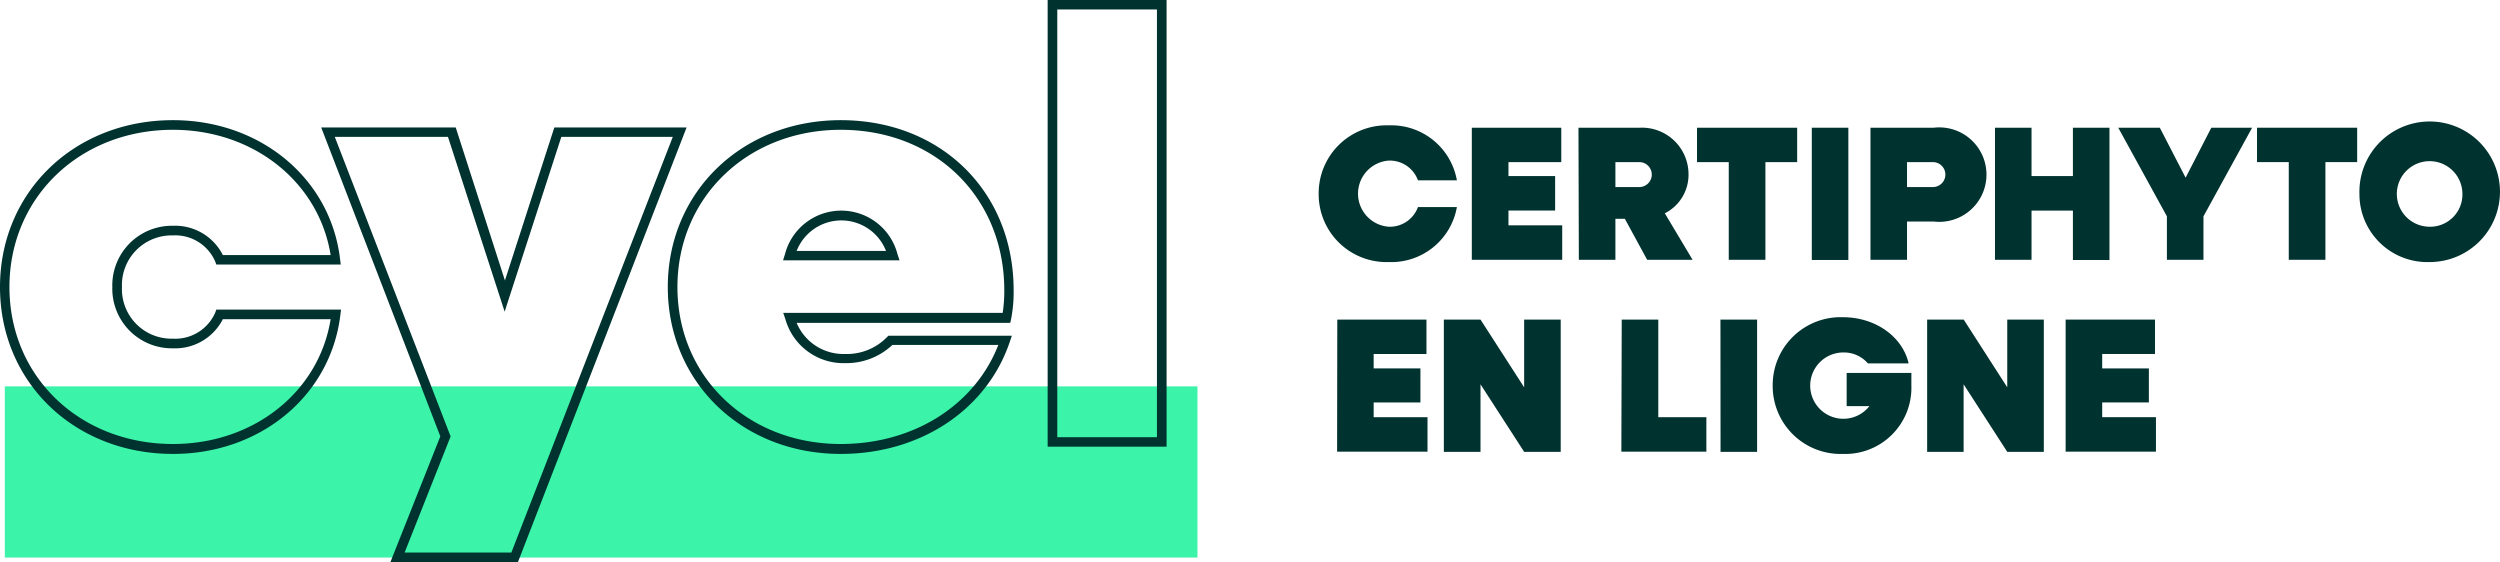 <svg xmlns="http://www.w3.org/2000/svg" viewBox="0 0 264.64 59.49"><g id="b845a69d-0320-4b62-98fd-5ae5c13a74bc" data-name="Calque 2"><g id="f13bd332-8ce1-4dbf-b19f-8b15cc153fc6" data-name="Calque 3"><rect x="0.51" y="40.9" width="126.25" height="18.12" style="fill:#3bf3a9"></rect><path d="M18.31,48.05C7.87,48.05,0,40.46,0,30.39S7.87,12.72,18.31,12.72C27.59,12.72,35,18.91,36,27.44l.07.56H22.9l-.12-.32a4.6,4.6,0,0,0-4.47-2.76,5.26,5.26,0,0,0-5.4,5.47,5.25,5.25,0,0,0,5.4,5.46,4.61,4.61,0,0,0,4.47-2.75l.12-.33H36.1l-.07.57C35,41.87,27.59,48.05,18.31,48.05Zm0-34.31C8.45,13.74,1,20.9,1,30.39S8.45,47,18.31,47C26.85,47,33.76,41.5,35,33.79H23.59a5.67,5.67,0,0,1-5.28,3.08,6.31,6.31,0,0,1-6.42-6.48,6.31,6.31,0,0,1,6.42-6.49A5.66,5.66,0,0,1,23.59,27H35C33.76,19.28,26.85,13.74,18.31,13.74Z" style="fill:#00322f"></path><path d="M54.83,59.49H41.33l5.28-13.3L34,13.49H48.24l5.21,16.2,5.23-16.2h14Zm-12-1h11.3l17.09-44H59.42l-6,18.5-6-18.5H35.44L47.7,46.2Z" style="fill:#00322f"></path><path d="M89,48.05c-10.44,0-18.31-7.59-18.31-17.66S78.55,12.72,89,12.72c10.61,0,18.3,7.57,18.3,18a14.88,14.88,0,0,1-.27,3.07l-.09.39H84.33a5.36,5.36,0,0,0,5.11,3.29,5.92,5.92,0,0,0,4.44-1.77l.16-.16h13.07l-.23.68C104.44,43.4,97.41,48.05,89,48.05Zm0-34.31c-9.86,0-17.29,7.16-17.29,16.65S79.13,47,89,47c7.71,0,14.18-4.09,16.68-10.49H94.47a7.12,7.12,0,0,1-5,1.93,6.39,6.39,0,0,1-6.33-4.65l-.23-.67h23.23a15.58,15.58,0,0,0,.17-2.45C106.28,20.88,99,13.74,89,13.74Zm6.22,13.82H82.89l.21-.67a6.15,6.15,0,0,1,11.9,0Zm-10.89-1h9.46a5.08,5.08,0,0,0-9.46,0Z" style="fill:#00322f"></path><path d="M123.49,47.28H110.9V0h12.59Zm-11.57-1h10.55V1H111.92Z" style="fill:#00322f"></path><path d="M139.59,20.51A7.19,7.19,0,0,1,147,13.27a7.05,7.05,0,0,1,7.22,5.82h-4.12A3.17,3.17,0,0,0,147,17a3.51,3.51,0,0,0,0,7,3.17,3.17,0,0,0,3.1-2.08h4.12A7.05,7.05,0,0,1,147,27.74,7.18,7.18,0,0,1,139.59,20.51Z" style="fill:#00322f"></path><path d="M155.8,13.52h9.47v3.64h-5.59v1.48h4.94v3.65h-4.94v1.56h5.69V27.5H155.8Z" style="fill:#00322f"></path><path d="M167.09,13.52h6.49a4.93,4.93,0,0,1,5.16,4.92,4.57,4.57,0,0,1-2.51,4.14l2.94,4.92h-4.81L172,23.16H171V27.5h-3.87ZM171,17.16V19.8h2.53a1.32,1.32,0,0,0,0-2.64Z" style="fill:#00322f"></path><path d="M183,17.16h-3.36V13.52h10.6v3.64h-3.36V27.5H183Z" style="fill:#00322f"></path><path d="M191.79,13.52h3.87v14h-3.87Z" style="fill:#00322f"></path><path d="M198,13.52h6.69a5,5,0,1,1,0,9.93h-2.82V27.5H198Zm3.87,3.64V19.8h2.74a1.32,1.32,0,0,0,0-2.64Z" style="fill:#00322f"></path><path d="M211.18,13.52h3.87v5.12h4.38V13.52h3.87v14h-3.87V22.29h-4.38V27.5h-3.87Z" style="fill:#00322f"></path><path d="M229.38,22.9l-5.15-9.38h4.4l2.73,5.29,2.72-5.29h4.32l-5.15,9.38v4.6h-3.87Z" style="fill:#00322f"></path><path d="M242.28,17.16h-3.36V13.52h10.6v3.64h-3.36V27.5h-3.88Z" style="fill:#00322f"></path><path d="M249.76,20.51a7.44,7.44,0,1,1,7.44,7.23A7.19,7.19,0,0,1,249.76,20.51Zm10.9,0A3.47,3.47,0,1,0,257.2,24,3.41,3.41,0,0,0,260.66,20.51Z" style="fill:#00322f"></path><path d="M141.56,33.83H151v3.64h-5.59V39h4.95V42.6h-4.95v1.56h5.7v3.65h-9.57Z" style="fill:#00322f"></path><path d="M152.84,33.83h3.88L161.34,41V33.83h3.87v14h-3.87l-4.62-7.15v7.15h-3.88Z" style="fill:#00322f"></path><path d="M171.67,33.83h3.87V44.16h5.09v3.65h-9Z" style="fill:#00322f"></path><path d="M182.12,33.83H186v14h-3.87Z" style="fill:#00322f"></path><path d="M187.65,40.82a7.19,7.19,0,0,1,7.44-7.24c3.45,0,6.31,2.07,6.95,4.89h-4.31a3.36,3.36,0,0,0-2.64-1.16,3.51,3.51,0,1,0,2.8,5.68h-2.41V39.48h6.85v1.34a7,7,0,0,1-7.24,7.23A7.19,7.19,0,0,1,187.65,40.82Z" style="fill:#00322f"></path><path d="M204,33.83h3.87L212.48,41V33.83h3.87v14h-3.87l-4.62-7.15v7.15H204Z" style="fill:#00322f"></path><path d="M218.66,33.83h9.46v3.64h-5.59V39h4.94V42.6h-4.94v1.56h5.69v3.65h-9.56Z" style="fill:#00322f"></path></g></g></svg>
